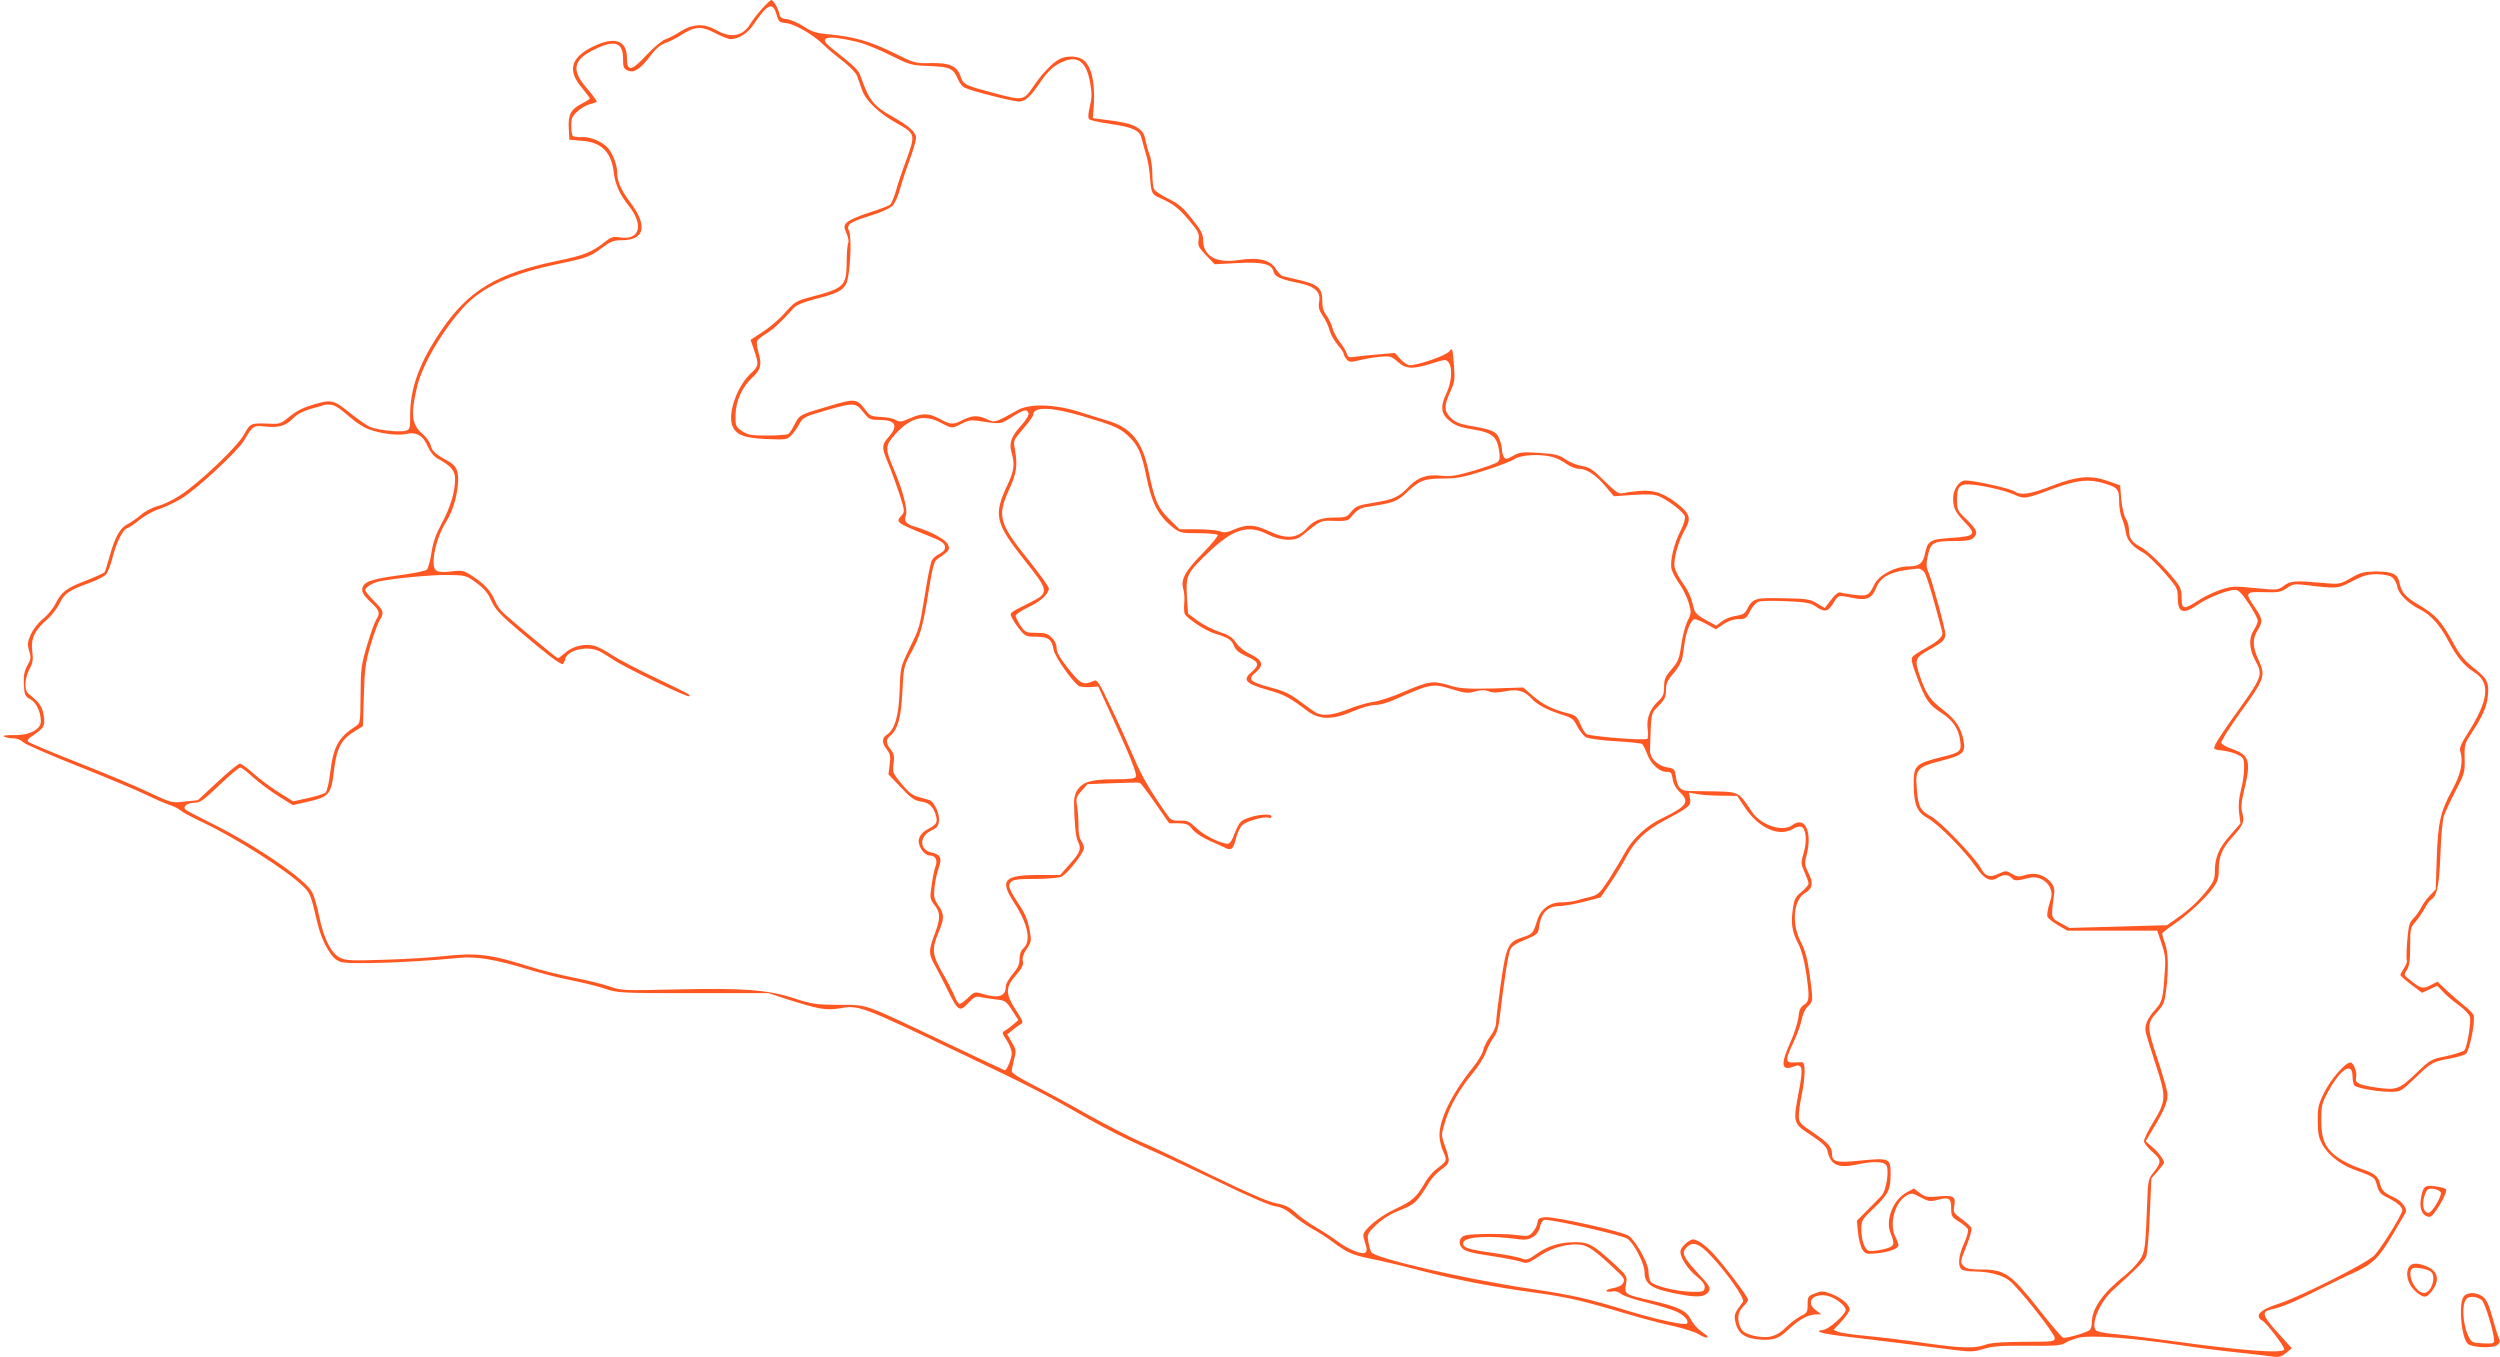 <?xml version="1.0" standalone="no"?>
<!DOCTYPE svg PUBLIC "-//W3C//DTD SVG 20010904//EN"
 "http://www.w3.org/TR/2001/REC-SVG-20010904/DTD/svg10.dtd">
<svg version="1.0" xmlns="http://www.w3.org/2000/svg"
 width="1280pt" height="695pt" viewBox="0 0 1280 695"
 preserveAspectRatio="xMidYMid meet">
<g transform="translate(0,695) scale(0.1,-0.1)"
fill="#ff5722" stroke="none">
<path d="M3904 6908 c-22 -24 -50 -60 -63 -81 -38 -63 -99 -74 -172 -32 -63
36 -121 34 -185 -6 -27 -18 -62 -36 -79 -41 -16 -6 -60 -42 -96 -81 -76 -82
-99 -86 -99 -15 0 94 -64 114 -179 57 -109 -55 -126 -121 -53 -207 23 -28 42
-53 42 -56 0 -3 -18 -15 -40 -26 -57 -29 -72 -56 -68 -127 l3 -58 66 -6 c101
-8 150 -59 162 -166 7 -57 30 -109 75 -165 81 -102 58 -181 -48 -163 -30 5
-42 1 -75 -25 -64 -51 -104 -67 -238 -95 -312 -64 -456 -150 -596 -354 -113
-166 -161 -296 -161 -437 0 -71 -1 -74 -26 -80 -33 -8 -139 4 -179 20 -16 7
-59 37 -95 65 -91 74 -100 77 -191 51 -55 -16 -91 -34 -125 -62 -46 -38 -52
-40 -109 -37 -92 3 -93 3 -125 -55 -37 -65 -227 -246 -326 -311 -36 -24 -88
-49 -116 -56 -27 -7 -66 -27 -86 -45 -20 -17 -52 -39 -69 -48 -39 -19 -65 -67
-92 -165 -11 -39 -22 -75 -25 -80 -3 -5 -48 -25 -99 -45 -99 -38 -123 -57
-155 -121 -11 -22 -39 -55 -62 -74 -24 -19 -51 -53 -62 -79 -17 -39 -19 -50
-9 -84 11 -34 9 -43 -9 -76 -16 -29 -20 -51 -18 -96 3 -54 6 -61 33 -76 31
-17 53 -63 54 -112 1 -43 -57 -73 -138 -72 -40 1 -58 -2 -50 -7 8 -5 28 -9 46
-9 19 0 40 -8 50 -19 10 -11 139 -67 288 -126 148 -59 303 -124 345 -145 41
-20 93 -43 115 -50 22 -7 49 -20 60 -30 11 -9 60 -36 110 -59 172 -81 431
-245 516 -328 37 -35 41 -46 74 -188 19 -82 59 -160 96 -188 24 -17 42 -19
170 -18 133 2 314 12 465 27 81 8 183 -9 334 -55 69 -21 175 -49 235 -60 61
-12 139 -32 175 -44 62 -21 81 -22 450 -22 l385 0 85 -28 c173 -55 208 -61
277 -50 102 18 103 17 653 -245 333 -159 412 -200 632 -326 75 -43 201 -106
280 -141 79 -34 250 -115 382 -178 143 -70 257 -119 285 -123 33 -5 58 -18 89
-45 24 -21 69 -52 100 -70 32 -17 80 -48 107 -69 73 -54 100 -66 195 -85 47
-9 162 -36 255 -61 189 -48 362 -82 595 -114 159 -22 236 -40 470 -110 74 -22
178 -49 230 -60 52 -12 109 -30 127 -41 18 -12 38 -19 45 -17 6 2 -5 14 -26
27 -20 13 -46 41 -57 63 -24 47 -62 66 -199 98 -144 33 -142 32 -135 83 7 43
6 44 -56 102 -111 102 -134 115 -204 115 -79 0 -141 -19 -199 -61 -43 -30 -49
-32 -80 -21 -18 7 -84 19 -147 28 -125 17 -152 27 -147 52 6 31 139 38 293 16
49 -7 90 20 100 65 3 16 13 32 21 35 20 8 397 -77 426 -96 33 -22 88 -128 88
-170 0 -68 40 -91 203 -119 77 -13 112 -7 127 21 9 17 1 30 -60 95 -72 78 -82
102 -54 129 31 32 65 20 124 -44 85 -90 175 -220 164 -235 -45 -61 -47 -65
-38 -107 12 -54 47 -80 118 -86 76 -6 101 2 154 52 55 51 100 76 139 76 l28 1
-27 20 c-55 40 -18 89 56 75 40 -8 96 -50 96 -73 0 -23 -91 -103 -118 -103
-13 0 -21 -4 -18 -8 3 -5 49 -14 103 -21 193 -23 420 -51 550 -68 125 -16 134
-16 187 0 45 14 89 18 225 17 136 -2 174 1 193 13 12 9 45 21 72 28 58 14 251
1 506 -36 91 -14 230 -32 310 -40 80 -9 161 -18 180 -21 27 -4 42 1 65 19 l29
24 -73 81 c-78 86 -83 107 -34 117 55 12 120 39 243 101 69 34 150 74 180 87
96 43 130 76 199 193 36 60 66 112 68 116 10 20 -21 61 -61 78 -50 23 -62 35
-71 72 -9 37 -30 52 -105 77 -36 12 -86 37 -111 55 -64 47 -84 92 -84 191 0
72 3 86 34 144 65 119 126 158 126 79 0 -20 5 -41 10 -46 15 -14 120 -32 183
-32 53 0 55 1 126 69 84 81 91 85 178 101 37 7 74 17 83 24 19 13 49 167 40
197 -3 10 -25 33 -48 50 -23 18 -63 53 -90 78 l-47 45 -35 -18 c-39 -21 -52
-18 -109 29 -29 23 -29 24 -13 49 13 19 17 48 17 120 0 91 1 97 29 128 15 18
36 49 46 68 10 19 24 39 32 44 31 17 42 74 48 233 3 87 11 174 17 193 6 19 33
77 60 129 46 89 49 97 47 167 -2 69 1 78 33 127 55 83 79 134 85 187 9 74 -1
95 -70 149 -50 40 -72 67 -106 129 -59 109 -91 145 -172 192 -74 44 -93 65
-104 118 -9 43 -36 56 -121 56 -61 -1 -79 -5 -128 -34 -57 -32 -59 -32 -139
-25 -149 13 -169 12 -203 -14 -32 -23 -33 -23 -148 -12 -108 11 -120 10 -178
-9 -35 -12 -87 -37 -115 -56 -73 -47 -83 -45 -83 15 0 39 -6 56 -31 87 -55 70
-143 156 -181 175 -43 22 -58 45 -58 89 0 17 -7 42 -16 55 -9 14 -19 57 -23
97 l-6 73 -65 23 c-87 30 -156 24 -280 -24 -117 -45 -162 -52 -195 -30 -23 15
-206 56 -252 56 -32 0 -63 -45 -63 -92 0 -49 11 -72 63 -125 57 -60 49 -69
-72 -77 -112 -8 -121 -14 -136 -84 -10 -47 -29 -62 -84 -62 -67 0 -150 -44
-173 -90 -29 -60 -35 -63 -100 -56 -33 4 -65 9 -73 12 -13 5 -29 -8 -64 -55
l-18 -24 -39 23 c-35 22 -51 25 -173 27 -147 3 -157 0 -187 -58 -10 -20 -23
-28 -55 -32 -23 -3 -56 -15 -72 -28 l-30 -22 -54 29 c-37 20 -55 37 -59 54
-14 60 -27 91 -59 136 -19 27 -38 63 -41 81 -7 38 19 132 53 191 32 55 26 80
-30 126 -73 60 -130 80 -206 72 -36 -3 -75 -9 -87 -12 -15 -4 -36 11 -90 64
-58 58 -76 70 -114 76 -25 4 -63 19 -84 34 -34 23 -53 28 -135 33 -86 6 -100
4 -134 -15 -32 -18 -39 -19 -47 -6 -5 8 -10 25 -10 38 0 12 -6 38 -14 57 -16
37 -35 45 -156 66 -48 9 -72 19 -92 40 -35 34 -35 61 -3 132 23 50 25 62 19
142 -7 84 -8 86 -24 66 -15 -21 -158 -71 -203 -71 -10 0 -31 14 -47 32 l-29
31 -78 -7 c-43 -3 -97 -9 -119 -12 -38 -6 -43 -4 -49 17 -4 13 -20 40 -36 59
-15 19 -32 52 -37 72 -6 21 -20 50 -31 64 -15 19 -21 41 -21 75 0 63 -21 82
-113 104 -40 9 -80 19 -89 21 -9 3 -25 20 -36 38 -27 45 -89 60 -187 45 -117
-19 -185 19 -185 102 0 30 -10 50 -57 108 -44 57 -69 78 -120 103 -35 17 -68
39 -74 49 -5 10 -9 45 -9 78 0 33 -6 78 -14 98 -8 21 -17 55 -21 75 -10 63
-55 87 -200 104 l-70 9 3 35 c12 124 -4 216 -43 256 -28 28 -90 33 -133 10
-34 -18 -90 -77 -131 -138 -48 -72 -54 -74 -189 -38 -162 43 -169 46 -183 87
-18 55 -57 72 -154 70 -80 -2 -82 -1 -195 55 -119 58 -201 81 -335 93 -56 5
-80 13 -121 40 -28 18 -67 35 -85 37 -27 2 -35 8 -39 28 -5 27 -31 70 -41 70
-4 0 -24 -19 -45 -42z m72 -33 c10 -36 14 -40 47 -43 44 -4 138 -57 192 -110
22 -22 68 -60 102 -86 33 -26 66 -60 71 -74 5 -15 17 -48 26 -74 20 -55 85
-117 176 -168 97 -54 98 -58 51 -187 -22 -59 -47 -133 -55 -164 -9 -31 -22
-61 -29 -67 -7 -6 -55 -24 -108 -41 -53 -17 -104 -39 -113 -50 -16 -17 -16
-22 -2 -56 9 -20 13 -42 9 -49 -4 -6 -8 -50 -8 -98 -1 -123 -13 -134 -182
-178 -77 -21 -84 -25 -132 -79 -27 -32 -78 -76 -114 -99 l-64 -42 18 -53 c25
-72 24 -82 -16 -118 -71 -65 -121 -207 -95 -270 20 -47 61 -62 177 -67 97 -4
103 -3 125 20 13 13 31 39 40 56 19 36 26 39 155 76 124 35 135 34 173 -14 30
-38 35 -40 84 -40 81 0 97 -29 46 -87 -37 -42 -37 -54 -1 -139 16 -38 41 -108
57 -156 26 -82 27 -88 11 -106 -33 -36 -32 -37 138 -106 62 -24 81 -37 83 -53
2 -16 -5 -26 -27 -38 -17 -8 -35 -24 -40 -34 -6 -10 -22 -88 -35 -173 -30
-181 -26 -168 -82 -283 -43 -89 -44 -92 -48 -212 -4 -129 -25 -200 -67 -226
-25 -15 -24 -42 2 -75 17 -22 20 -35 14 -77 l-6 -50 63 -66 c53 -56 70 -68
104 -73 43 -6 65 -28 77 -76 8 -31 0 -43 -40 -64 -39 -20 -56 -49 -47 -79 9
-31 34 -57 54 -57 29 0 42 -24 30 -55 -6 -15 -15 -59 -20 -97 -10 -66 -9 -71
15 -102 31 -41 31 -67 0 -150 -31 -83 -31 -100 0 -156 14 -25 44 -82 65 -126
55 -112 63 -117 107 -70 30 31 41 37 62 31 14 -3 50 -9 78 -12 50 -5 54 -8 85
-56 l32 -50 -27 -23 c-15 -13 -34 -27 -43 -32 -15 -8 -14 -13 10 -48 14 -21
26 -51 26 -67 0 -26 -25 -87 -35 -87 -2 0 -142 65 -311 146 -428 203 -386 188
-539 189 -118 1 -139 4 -230 34 -136 44 -263 53 -605 45 -264 -6 -277 -6 -338
15 -34 12 -119 33 -187 46 -69 14 -167 38 -217 54 -204 65 -275 74 -443 56
-66 -8 -205 -16 -310 -19 -169 -6 -194 -4 -225 11 -45 23 -82 97 -106 212 -9
47 -25 103 -36 123 -31 64 -291 242 -516 353 -64 32 -123 63 -130 68 -20 15 5
37 44 37 28 0 47 13 127 90 52 50 100 90 107 90 7 0 36 -22 64 -48 28 -26 86
-69 128 -96 l77 -48 76 17 c109 25 121 38 134 152 13 117 36 165 101 205 l48
30 5 156 c4 138 8 169 35 261 17 57 38 114 47 127 23 36 19 49 -30 97 -25 25
-45 50 -45 56 0 14 39 38 75 45 82 16 270 34 350 32 89 -1 92 -2 144 -40 40
-30 60 -53 77 -93 20 -44 44 -70 150 -160 122 -104 199 -163 214 -163 4 0 11
12 14 26 12 47 115 70 176 39 16 -8 49 -29 74 -45 54 -37 377 -192 384 -185 8
8 8 8 -169 93 -92 44 -192 96 -222 116 -30 20 -68 41 -86 47 -48 17 -116 3
-155 -32 -19 -16 -36 -29 -40 -29 -5 0 -192 155 -277 230 -16 14 -36 43 -45
65 -20 49 -54 86 -116 126 -43 28 -52 30 -101 24 -81 -10 -97 -2 -97 49 0 57
26 141 60 197 37 60 56 119 64 194 7 71 -5 100 -51 125 -63 34 -81 50 -88 80
-4 16 -22 42 -41 58 -57 47 -63 103 -27 247 28 112 130 285 237 402 91 101
241 170 467 218 163 34 180 40 241 86 44 33 60 39 101 39 117 0 135 73 46 191
-49 65 -69 110 -69 156 0 38 -23 98 -48 126 -29 32 -90 58 -132 55 -22 -1 -43
2 -47 6 -5 4 -8 28 -8 53 0 38 5 49 33 74 18 16 46 32 63 36 16 3 31 9 34 12
2 4 -21 35 -51 70 -79 91 -70 143 34 195 109 55 152 41 152 -46 0 -41 3 -50
24 -59 31 -15 66 8 116 75 25 34 49 55 75 65 21 7 58 26 83 42 71 45 103 47
173 10 32 -17 68 -31 79 -31 43 0 88 29 120 77 71 105 97 115 116 48z m419
-141 c33 -8 107 -38 164 -67 101 -50 108 -52 200 -55 105 -4 122 -12 146 -68
7 -18 22 -37 32 -42 29 -16 249 -72 281 -72 31 0 59 26 109 100 40 59 70 85
117 105 75 32 118 -2 137 -106 10 -56 10 -79 -1 -124 -9 -38 -10 -59 -3 -66 5
-5 56 -16 111 -24 112 -16 150 -34 157 -74 3 -14 13 -48 21 -76 9 -27 18 -76
21 -110 7 -96 9 -100 55 -120 65 -29 94 -51 150 -118 44 -53 49 -65 45 -94 -5
-30 -1 -39 38 -80 l44 -46 113 6 c132 7 179 -4 188 -43 6 -27 35 -40 134 -60
78 -16 110 -46 100 -95 -5 -29 -1 -43 19 -73 14 -20 30 -54 35 -75 6 -21 24
-53 41 -73 17 -19 31 -40 31 -46 0 -6 7 -19 15 -28 13 -15 21 -15 63 -5 26 7
73 15 105 18 54 5 60 4 94 -26 42 -37 74 -39 177 -7 67 21 70 21 83 4 21 -29
16 -102 -13 -161 -29 -62 -26 -98 9 -130 34 -31 56 -40 136 -53 90 -15 116
-37 126 -105 6 -34 4 -50 -6 -60 -8 -7 -63 -27 -124 -45 -88 -26 -120 -31
-163 -26 -75 9 -122 -7 -168 -55 -53 -55 -78 -66 -181 -83 -78 -12 -91 -18
-114 -45 -23 -29 -30 -31 -88 -31 -66 0 -103 -14 -136 -50 -52 -57 -106 -63
-197 -20 -74 35 -112 37 -177 10 -38 -17 -53 -19 -75 -10 -15 5 -68 10 -117
10 l-90 0 -53 53 c-59 58 -75 97 -106 247 -31 150 -89 221 -209 256 -31 10
-99 30 -151 47 -121 38 -248 41 -308 8 -118 -66 -119 -66 -157 -48 -47 22 -77
21 -125 -3 -50 -26 -61 -25 -118 5 -57 31 -89 31 -154 3 -43 -19 -53 -20 -72
-8 -11 7 -45 14 -75 15 -45 2 -58 7 -72 26 -53 71 -55 71 -200 28 -144 -42
-146 -43 -170 -91 -12 -24 -27 -46 -33 -50 -6 -4 -54 -8 -107 -8 -84 0 -100 3
-130 23 -32 22 -34 26 -33 83 1 69 33 141 84 189 45 42 51 64 35 125 -8 28
-12 57 -9 63 2 7 24 25 49 40 39 25 68 52 140 131 14 15 51 30 109 45 108 27
142 43 159 79 19 37 30 235 14 269 -15 34 3 46 113 80 47 14 95 36 108 48 13
12 30 48 38 81 9 32 31 100 50 151 19 51 34 103 34 117 0 29 -35 60 -117 107
-100 55 -123 85 -165 204 -13 38 -24 48 -153 151 -72 57 -19 67 140 28z
m-2665 -1871 c14 -9 42 -31 62 -49 20 -18 55 -42 76 -53 53 -27 161 -44 210
-33 54 12 88 -7 112 -64 13 -28 31 -51 51 -62 69 -38 89 -61 89 -106 0 -64
-24 -144 -69 -227 -28 -52 -44 -96 -52 -149 -6 -41 -17 -80 -23 -86 -6 -7 -66
-19 -132 -28 -140 -19 -180 -31 -195 -57 -12 -24 -3 -43 45 -88 40 -38 43 -51
22 -84 -8 -12 -29 -71 -47 -132 -30 -101 -32 -122 -33 -254 -1 -141 -1 -144
-26 -160 -89 -58 -113 -103 -130 -241 -5 -46 -16 -90 -22 -97 -7 -7 -48 -20
-90 -29 l-77 -17 -75 47 c-42 26 -100 70 -130 97 -30 27 -60 49 -68 49 -8 0
-59 -42 -115 -94 l-100 -93 -67 -7 c-66 -8 -68 -7 -184 47 -64 31 -227 99
-362 152 -135 53 -249 101 -255 107 -7 7 -2 15 15 26 67 46 72 54 64 107 -7
47 -20 66 -78 113 -23 18 -20 79 5 126 17 32 20 49 14 93 -8 64 13 107 77 162
21 18 50 55 63 82 27 53 47 66 154 105 36 13 73 32 82 41 10 10 24 46 33 80
20 82 54 151 76 158 11 3 40 23 65 44 25 20 69 45 98 54 28 9 80 33 115 54 77
46 288 241 322 298 45 77 48 78 112 71 67 -7 102 4 142 45 17 18 50 35 85 45
31 8 61 17 66 19 24 8 52 4 75 -12z m3810 -43 c162 -48 190 -60 232 -98 54
-48 73 -91 97 -210 28 -139 61 -203 137 -263 35 -27 42 -29 130 -29 51 0 95
-4 98 -9 4 -5 -29 -45 -73 -90 -93 -95 -116 -136 -103 -185 6 -19 8 -53 5 -77
-2 -24 0 -49 4 -55 21 -28 109 -85 153 -98 69 -21 86 -31 99 -65 9 -21 27 -35
62 -51 65 -27 70 -44 28 -80 -49 -41 -34 -59 80 -92 88 -25 109 -36 209 -111
59 -43 127 -43 229 1 41 18 89 32 111 32 22 0 64 11 93 24 203 89 201 88 311
55 59 -18 75 -20 111 -9 31 8 50 8 71 0 21 -8 44 -7 86 1 63 12 96 2 135 -41
25 -28 85 -59 155 -80 49 -15 57 -22 76 -60 12 -23 32 -48 45 -55 13 -7 80
-16 150 -20 69 -4 130 -10 136 -14 5 -3 17 -27 27 -53 19 -52 66 -93 102 -90
18 1 23 -5 28 -36 3 -24 17 -49 36 -67 53 -51 39 -72 -93 -136 -80 -38 -152
-107 -191 -181 -16 -29 -51 -88 -78 -130 -45 -69 -55 -79 -92 -89 -22 -5 -57
-14 -76 -20 -19 -5 -53 -9 -76 -9 -59 0 -105 -34 -123 -90 -21 -69 -24 -73
-76 -89 -74 -24 -83 -43 -111 -237 -13 -93 -24 -183 -24 -200 0 -18 -12 -46
-30 -70 -16 -21 -32 -53 -36 -70 -3 -17 -27 -58 -54 -91 -105 -130 -170 -262
-170 -346 0 -23 9 -61 19 -83 21 -46 20 -48 -31 -87 -21 -15 -50 -49 -64 -75
-42 -73 -63 -91 -150 -132 -79 -36 -164 -106 -164 -135 0 -6 5 -27 11 -44 8
-23 8 -36 1 -43 -15 -15 -88 14 -145 57 -25 19 -74 51 -109 71 -35 20 -81 53
-103 74 -31 29 -53 40 -100 49 -40 7 -150 55 -335 145 -151 74 -318 153 -371
175 -52 23 -171 85 -265 137 -93 53 -217 120 -276 150 -64 32 -108 60 -108 69
0 8 6 35 12 61 12 42 11 49 -11 87 l-24 41 25 20 c14 12 33 26 43 31 16 10 14
16 -24 74 -54 84 -54 115 0 177 32 37 40 53 36 73 -4 18 3 38 20 63 24 36 25
40 14 100 -7 40 -22 79 -44 112 -61 93 -69 112 -51 130 12 13 39 16 124 16 60
0 120 5 134 11 30 14 116 122 116 147 0 10 -7 27 -15 39 -9 13 -14 42 -13 74
0 30 -3 75 -7 100 -7 42 -5 49 23 80 l30 34 129 5 c70 3 133 4 138 2 6 -2 42
-49 80 -105 l71 -102 47 0 c42 -1 52 -5 72 -31 14 -18 51 -42 87 -58 35 -15
73 -33 86 -39 28 -13 37 -3 53 60 6 23 20 49 30 59 22 20 113 46 134 37 8 -3
15 0 15 6 0 16 -59 13 -114 -5 -48 -17 -50 -19 -85 -106 -6 -16 -17 -28 -25
-28 -36 0 -124 44 -161 81 -36 34 -46 39 -83 37 -35 -1 -46 3 -60 22 -86 120
-135 202 -176 300 -27 63 -80 180 -118 259 -57 121 -70 142 -85 136 -58 -25
-68 -20 -132 60 -44 55 -61 85 -61 106 0 18 -9 39 -25 54 -20 21 -34 25 -79
25 -53 0 -57 2 -81 37 -14 21 -25 43 -25 50 0 7 29 27 65 44 64 30 105 68 105
97 0 8 -44 69 -97 136 -159 197 -169 232 -106 370 38 84 44 121 29 207 -8 45
-7 46 43 104 28 32 51 64 51 71 0 43 91 41 250 -6z m-274 15 c4 -9 -12 -35
-39 -65 -51 -57 -62 -89 -47 -140 16 -56 12 -91 -20 -159 -75 -158 -66 -198
86 -390 127 -160 128 -166 24 -218 -109 -55 -102 -49 -86 -82 9 -16 27 -43 42
-60 23 -28 32 -31 79 -31 63 0 80 -13 90 -68 6 -36 98 -166 130 -185 8 -4 33
-6 56 -5 l42 3 64 -140 c97 -212 135 -306 129 -321 -4 -11 -30 -14 -112 -14
-117 0 -161 -13 -189 -57 -9 -13 -16 -39 -16 -56 1 -106 9 -185 19 -204 20
-37 14 -56 -39 -115 l-51 -58 -111 0 c-177 0 -200 -26 -126 -140 72 -110 90
-198 49 -235 -13 -12 -20 -31 -20 -55 0 -27 -9 -47 -35 -77 -19 -23 -35 -50
-35 -61 0 -54 -36 -66 -122 -40 -37 11 -40 10 -71 -20 -18 -18 -38 -32 -44
-32 -6 0 -18 19 -27 43 -10 23 -37 77 -62 119 -51 90 -54 118 -19 203 31 75
31 93 -1 140 -22 33 -24 44 -19 94 3 31 13 75 22 99 17 50 9 67 -38 77 -62 14
-63 82 -2 112 32 15 38 24 41 53 3 36 -27 98 -51 104 -6 2 -31 9 -53 15 -32 8
-53 25 -88 68 -45 54 -47 59 -41 103 5 37 2 51 -14 72 -25 31 -26 51 -5 69 41
34 57 91 64 225 6 125 8 133 41 195 50 89 65 141 93 319 19 117 29 157 42 165
9 6 28 20 43 31 22 19 24 25 14 47 -12 25 -85 65 -164 89 -50 14 -62 29 -51
59 11 28 -15 126 -60 233 -48 112 -47 123 6 183 78 86 148 104 234 58 57 -30
57 -30 106 -4 30 16 49 19 80 15 121 -19 118 -19 176 18 61 39 78 43 86 21z
m2684 -225 c20 -5 51 -21 70 -35 19 -14 47 -25 63 -25 40 0 88 -31 138 -91
l42 -50 98 7 c72 5 108 3 131 -6 46 -19 127 -80 134 -103 4 -11 -5 -41 -20
-71 -37 -73 -58 -164 -47 -202 5 -17 23 -51 40 -74 17 -24 38 -67 47 -96 14
-50 14 -55 -6 -93 -11 -23 -26 -78 -32 -123 -10 -71 -16 -86 -50 -125 -32 -37
-38 -51 -38 -90 0 -37 -5 -50 -30 -73 -43 -40 -61 -89 -54 -143 4 -24 2 -47
-2 -50 -17 -10 -297 13 -312 25 -8 7 -23 31 -32 54 -16 36 -24 43 -67 53 -74
19 -124 44 -176 89 l-48 42 -157 -5 c-137 -3 -166 -1 -225 17 -82 24 -101 21
-232 -35 -55 -24 -122 -46 -150 -50 -27 -3 -84 -19 -127 -36 -78 -32 -135 -39
-168 -21 -11 6 -48 32 -84 59 -50 38 -82 53 -150 71 -108 29 -121 41 -76 78
43 37 35 62 -30 94 -29 13 -58 37 -72 58 -18 27 -37 39 -85 55 -34 11 -84 37
-111 57 l-49 36 -6 89 c-6 107 -1 118 111 225 127 121 203 144 305 91 65 -33
136 -36 171 -7 105 84 94 79 168 77 51 -2 71 2 80 13 36 44 49 52 89 59 135
20 151 26 204 76 64 60 87 69 187 69 66 0 103 7 207 40 69 22 140 49 156 60
34 22 133 27 195 10z m2824 -135 c69 -21 76 -29 76 -92 0 -30 6 -69 14 -86 8
-18 17 -50 20 -72 6 -42 34 -75 92 -106 17 -9 62 -53 102 -97 68 -78 72 -85
72 -130 0 -81 27 -90 104 -37 52 36 152 75 191 75 16 0 34 -19 68 -70 26 -39
47 -79 47 -88 0 -9 -9 -30 -20 -47 -27 -41 -25 -96 5 -153 43 -81 44 -79 -116
-302 -41 -58 -80 -117 -86 -131 -11 -26 -11 -26 37 -32 27 -3 63 -13 79 -22
28 -14 31 -20 31 -66 0 -28 -7 -79 -16 -113 -11 -41 -14 -79 -10 -116 l7 -56
-54 -62 c-58 -66 -77 -113 -77 -185 0 -38 -7 -53 -39 -94 -47 -58 -89 -98
-156 -145 l-50 -35 -250 -7 -250 -7 -45 25 c-49 26 -49 25 -35 131 6 42 4 54
-14 77 -31 38 -83 54 -131 38 -33 -11 -42 -10 -69 6 -29 17 -32 17 -67 1 -45
-22 -69 -15 -90 25 -28 54 -209 243 -257 268 -55 29 -66 50 -73 143 -9 98 2
111 126 142 109 28 124 41 114 100 -11 65 -40 110 -101 157 -70 53 -91 83
-123 176 -29 87 -27 94 56 140 64 36 74 47 74 77 0 26 -67 270 -86 314 -12 28
-13 42 -3 88 15 66 28 73 139 73 58 0 83 4 94 16 25 25 19 41 -34 93 -48 46
-50 51 -50 103 0 62 11 78 56 78 52 0 186 -29 236 -52 53 -24 56 -24 203 31
122 44 179 50 259 26z m-920 -457 c8 -13 31 -84 51 -158 20 -74 38 -139 39
-145 7 -21 -16 -45 -77 -79 -35 -19 -69 -41 -75 -49 -9 -10 -3 -36 24 -107 43
-115 60 -139 124 -180 58 -37 88 -81 96 -142 8 -54 1 -61 -91 -83 -139 -35
-148 -43 -147 -144 1 -101 18 -141 72 -170 53 -29 195 -173 246 -249 42 -62
75 -80 110 -57 30 19 58 19 75 -1 13 -15 23 -15 92 2 40 10 87 -14 103 -51 11
-27 11 -39 -3 -82 -9 -28 -13 -58 -10 -66 3 -9 27 -28 54 -44 l48 -28 230 0
230 0 22 -65 c18 -53 22 -79 17 -140 -9 -143 -13 -159 -49 -199 -42 -46 -57
-84 -48 -119 3 -15 26 -88 50 -162 55 -166 54 -186 -12 -295 -27 -44 -48 -88
-48 -98 1 -10 21 -35 45 -56 47 -42 46 -51 -3 -113 -18 -22 -22 -42 -25 -135
-9 -242 -11 -263 -38 -303 -14 -21 -47 -56 -73 -77 -118 -94 -173 -172 -173
-247 0 -12 -4 -27 -9 -34 -7 -11 -104 -41 -137 -42 -5 0 -63 67 -127 149 -141
179 -173 201 -293 201 -53 0 -77 4 -88 16 -21 20 -21 21 14 109 18 44 27 82
23 90 -5 7 -27 28 -51 45 -40 29 -42 33 -36 66 9 48 -5 56 -82 48 -55 -5 -66
-3 -94 17 l-31 24 -37 -20 c-70 -38 -110 -141 -82 -210 24 -59 20 -68 -40 -82
-30 -7 -62 -10 -72 -7 -21 6 -38 55 -38 112 0 43 4 49 65 107 74 71 85 94 85
175 0 80 -6 82 -153 68 -124 -13 -147 -7 -147 34 0 35 -20 57 -95 108 -71 48
-75 53 -75 88 0 20 7 69 15 107 18 88 20 165 3 166 -7 1 -28 0 -45 -1 -43 -2
-43 15 1 106 18 39 37 91 41 115 5 26 17 53 31 66 28 26 28 28 9 167 -11 80
-23 122 -45 164 -48 92 -38 214 21 249 40 24 45 52 18 104 -19 39 -21 49 -10
87 32 122 -7 207 -73 157 -49 -37 -159 0 -205 67 -68 103 -68 103 -183 106
-57 1 -119 2 -140 2 -44 1 -60 18 -67 73 -6 39 -8 42 -44 48 -52 8 -91 48 -89
91 6 193 4 184 45 225 31 32 37 46 37 80 0 34 7 50 40 87 22 26 41 60 44 79 3
17 8 51 11 75 8 59 34 122 52 122 8 0 36 -12 62 -26 l46 -26 39 26 c25 17 52
26 77 26 35 0 41 4 59 40 12 23 31 45 43 49 12 5 76 6 142 3 92 -4 126 -9 145
-23 51 -35 67 -34 95 10 29 46 23 45 99 30 73 -15 100 -4 122 51 25 62 82 88
216 99 10 0 24 -9 32 -21z m2393 -23 c11 -8 24 -30 27 -49 7 -38 53 -84 116
-116 56 -28 103 -81 145 -161 43 -82 82 -129 132 -160 87 -54 76 -145 -37
-321 -27 -41 -38 -68 -34 -81 17 -55 5 -118 -40 -200 -62 -114 -73 -166 -80
-351 l-5 -159 -29 -31 c-17 -17 -37 -45 -46 -63 -9 -18 -27 -43 -40 -56 -20
-20 -25 -38 -31 -115 -4 -50 -5 -95 -2 -99 3 -5 -3 -22 -14 -39 -10 -16 -19
-32 -19 -36 0 -4 25 -26 55 -49 l56 -42 39 18 39 18 33 -35 c18 -19 55 -49 81
-68 26 -19 50 -44 53 -57 7 -27 -14 -152 -28 -170 -6 -7 -47 -20 -91 -30 -79
-16 -84 -19 -152 -84 -89 -86 -104 -92 -203 -78 -93 13 -116 24 -109 51 7 27
-12 78 -29 78 -26 0 -100 -85 -134 -154 -30 -60 -34 -77 -33 -146 0 -63 5 -86
24 -121 29 -51 90 -100 156 -125 112 -41 111 -40 123 -83 9 -34 18 -45 53 -62
51 -26 77 -48 77 -65 0 -20 -108 -195 -144 -232 -35 -38 -378 -211 -489 -247
-77 -25 -109 -47 -101 -70 4 -8 10 -15 14 -15 14 0 122 -139 115 -150 -13 -21
-219 -5 -575 44 -96 13 -222 29 -278 34 -70 6 -107 14 -113 23 -23 35 24 144
87 201 134 122 163 151 173 176 5 15 14 111 18 213 l8 186 33 37 c17 20 32 39
32 42 0 15 -27 53 -59 80 l-35 31 41 69 c59 98 76 142 69 183 -3 19 -26 99
-52 177 -53 160 -53 173 2 234 32 35 37 49 45 112 13 111 11 191 -6 238 -8 23
-15 46 -15 50 0 3 26 24 58 46 70 47 165 135 203 188 23 31 29 49 29 93 0 67
18 110 68 165 57 62 65 81 53 124 -8 28 -6 55 9 118 37 151 27 181 -64 212
-26 9 -50 23 -53 30 -3 7 41 77 97 155 124 171 131 189 95 267 -32 69 -34 110
-6 155 28 46 27 56 -14 117 -52 77 -50 81 48 78 73 -2 87 1 116 21 28 20 40
22 84 17 174 -21 177 -21 250 18 56 29 79 36 126 36 34 0 65 -6 78 -15z
m-3432 -1119 l79 -1 38 -57 c72 -108 175 -155 248 -112 15 10 34 14 43 11 24
-9 30 -72 12 -133 -15 -52 -15 -57 5 -101 11 -25 20 -51 20 -57 0 -6 -16 -25
-36 -42 -32 -26 -38 -38 -45 -90 -10 -73 -4 -115 28 -176 15 -29 31 -85 39
-140 20 -132 19 -155 -10 -173 -18 -12 -25 -27 -28 -63 -3 -26 -21 -84 -41
-128 -52 -114 -47 -149 16 -125 43 17 49 -3 32 -100 -37 -199 -40 -186 69
-259 45 -30 68 -53 72 -70 16 -76 53 -93 154 -72 85 18 137 16 149 -6 14 -27
-2 -128 -24 -152 -10 -11 -43 -45 -73 -75 l-55 -55 6 -60 c3 -33 13 -72 22
-87 16 -24 21 -25 75 -20 65 7 110 24 110 42 0 7 -7 26 -15 41 -34 66 -4 179
57 213 24 14 30 13 71 -9 41 -22 50 -23 88 -13 58 15 69 9 69 -43 0 -40 3 -46
40 -69 23 -14 43 -32 46 -40 3 -8 -6 -40 -20 -71 -28 -61 -33 -113 -14 -132 7
-7 37 -12 68 -12 76 -1 139 -17 177 -46 47 -36 233 -271 233 -294 0 -19 -8
-20 -157 -20 -111 -1 -170 -5 -198 -15 -56 -20 -115 -19 -313 9 -95 14 -228
30 -295 36 -67 6 -133 16 -146 21 l-23 10 41 44 c23 25 41 52 41 60 0 25 -41
60 -93 80 -42 16 -51 16 -84 3 -36 -13 -38 -17 -38 -57 0 -39 -3 -44 -36 -60
-20 -10 -54 -36 -76 -58 -48 -48 -94 -59 -168 -41 -35 9 -53 20 -62 38 -21 41
-16 84 12 110 14 13 25 29 25 36 0 15 -129 185 -184 242 -22 24 -54 49 -70 57
-26 13 -31 13 -57 -5 -15 -11 -31 -30 -34 -41 -9 -27 33 -96 85 -137 29 -24
40 -40 38 -55 -3 -20 -9 -22 -63 -21 -83 1 -203 31 -215 54 -6 10 -10 34 -10
52 0 39 -63 152 -100 180 -30 22 -378 100 -430 96 -29 -3 -36 -7 -38 -28 -2
-14 -13 -36 -25 -49 -20 -21 -27 -22 -77 -15 -59 9 -231 8 -267 -1 -32 -8 -40
-43 -15 -67 15 -15 50 -24 143 -38 68 -10 139 -24 156 -30 30 -11 37 -9 93 28
66 45 149 67 212 59 40 -5 78 -32 176 -125 47 -43 52 -52 43 -70 -7 -13 -26
-23 -51 -27 -22 -4 -38 -10 -35 -15 2 -4 16 -5 30 -2 16 3 33 -2 45 -13 10 -9
71 -30 135 -45 64 -16 133 -37 152 -47 39 -19 62 -47 50 -60 -11 -10 -160 22
-297 64 -205 63 -285 82 -502 114 -342 51 -801 157 -817 188 -5 9 -12 33 -15
55 -7 36 -5 41 41 85 33 31 71 55 121 75 76 29 88 41 150 143 13 21 41 51 64
67 44 32 45 38 13 128 -16 45 -16 50 4 115 24 80 77 172 143 250 26 31 55 77
65 102 9 26 27 61 40 78 18 24 26 54 33 115 19 165 42 314 53 337 8 17 33 33
77 50 53 22 65 31 68 51 9 83 42 120 106 121 23 0 79 10 126 22 l85 22 48 70
c27 39 64 100 83 136 45 85 100 137 199 190 126 67 135 75 128 111 l-6 30 44
-8 c24 -4 80 -8 124 -8z"/>
<path d="M12412 868 c-7 -8 -15 -36 -18 -62 -7 -51 12 -86 47 -86 20 0 95 128
82 141 -5 5 -29 12 -54 15 -33 5 -48 2 -57 -8z m85 -24 c6 -17 -45 -104 -63
-104 -23 0 -33 33 -24 75 5 21 14 41 20 45 16 10 61 0 67 -16z"/>
<path d="M12329 454 c-13 -37 4 -87 42 -119 39 -32 52 -32 78 2 45 56 35 104
-24 129 -54 22 -84 18 -96 -12z m117 -15 c30 -25 2 -109 -35 -109 -38 0 -82
77 -67 116 5 13 15 15 47 11 22 -3 47 -11 55 -18z"/>
<path d="M12616 314 c-30 -30 -15 -216 20 -245 23 -19 126 -23 149 -6 16 12
17 19 8 39 -6 14 -21 62 -33 107 -16 59 -29 87 -47 101 -31 24 -76 26 -97 4z
m92 -22 c17 -17 62 -168 62 -207 0 -13 -10 -15 -57 -13 -56 3 -59 4 -76 40
-23 47 -32 134 -18 171 8 21 17 27 41 27 16 0 38 -8 48 -18z"/>
</g>
</svg>
